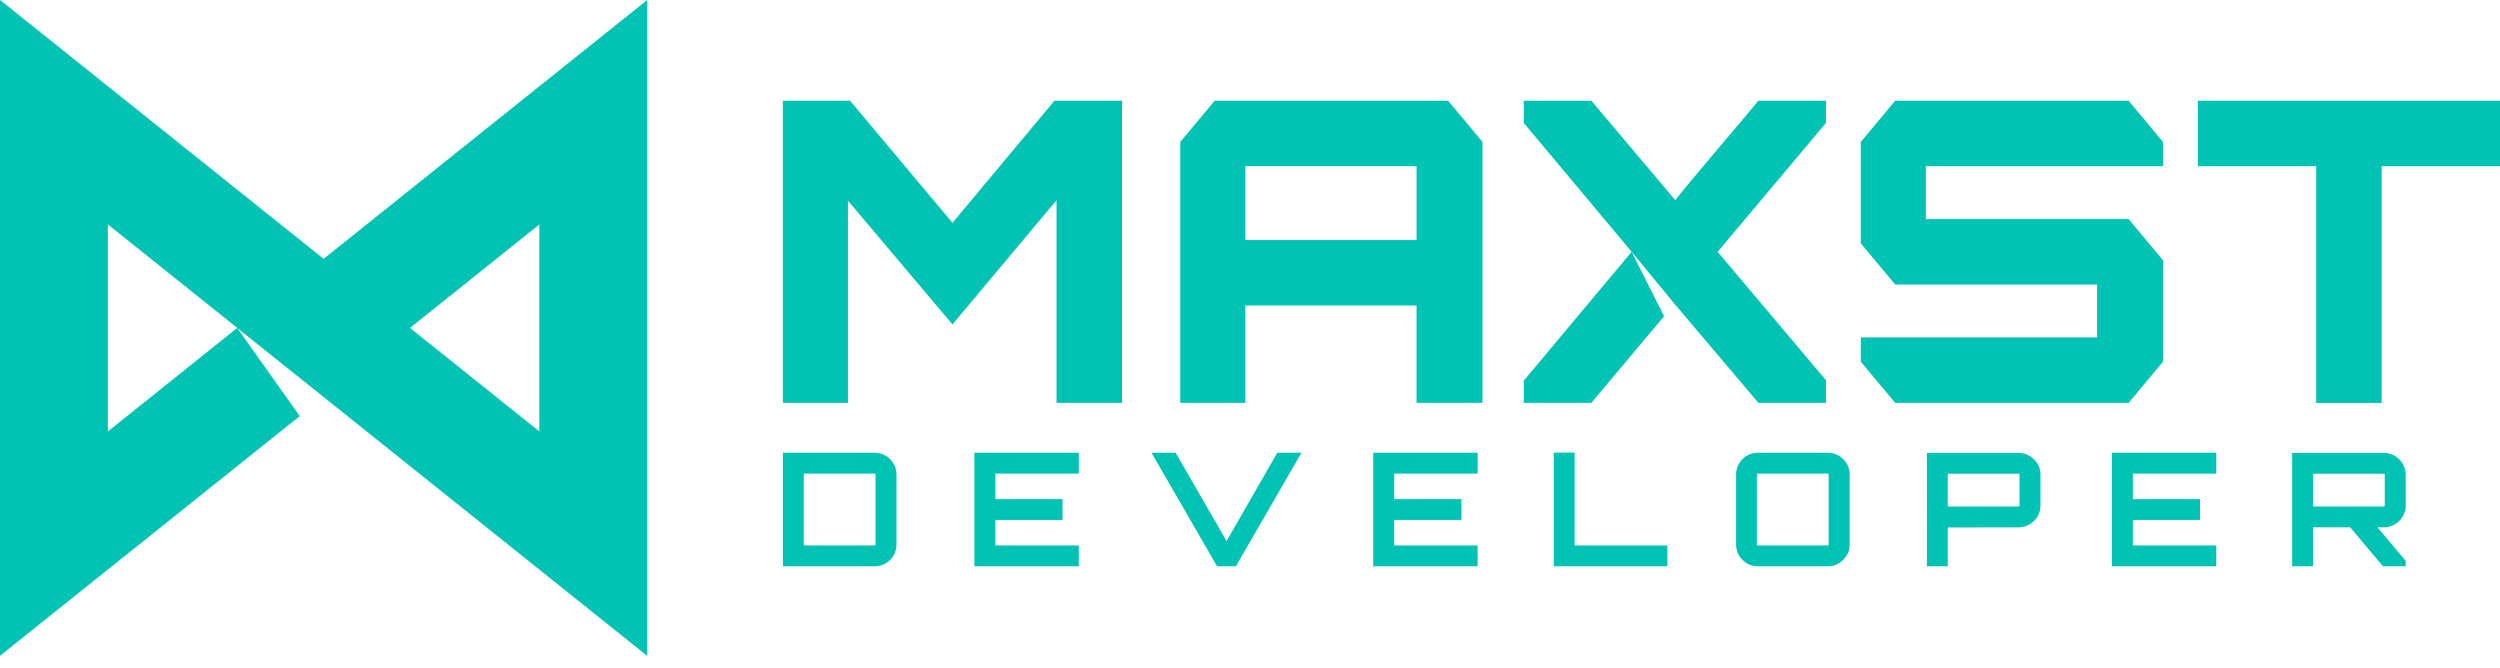 <svg width="116" height="31" viewBox="0 0 116 31" fill="none" xmlns="http://www.w3.org/2000/svg">
<path fill-rule="evenodd" clip-rule="evenodd" d="M44.195 10.34L48.927 4.674H52.063V18.694H49.023V9.289L44.194 15.053L39.344 9.309V18.694H36.326V4.674H39.443L44.195 10.34ZM101.979 4.674V7.711H107.471V18.697H110.509V7.711H116V4.674H101.979ZM57.783 11.138H65.729V7.71H57.783V11.138H57.783ZM56.361 4.674L54.764 6.586V18.694H57.783V14.176H65.728V18.694H68.787V6.586L67.191 4.673H56.361L56.361 4.674ZM100.363 7.711V6.586L98.766 4.674H87.938L86.341 6.585V11.291L87.938 13.203H97.305V15.656H86.341V16.782L87.938 18.694H98.766L100.363 16.783V12.077L98.766 10.165H89.359V7.711H100.363ZM70.704 18.694H73.838L77.213 14.672L75.708 11.684L70.703 17.663L70.704 18.694Z" fill="#00C3B3"/>
<path fill-rule="evenodd" clip-rule="evenodd" d="M84.724 4.674H81.589C81.238 5.102 80.602 5.858 79.68 6.941C78.759 8.025 78.109 8.807 77.733 9.288L73.837 4.673H70.703V5.705L75.708 11.684L77.697 14.098L81.591 18.694H84.724V17.644L79.698 11.684L84.724 5.706V4.674V4.674ZM77.695 14.098L75.708 11.684L77.695 14.098ZM77.695 14.098L75.708 11.684L77.695 14.098ZM75.708 11.684L77.213 14.672L75.708 11.684ZM75.708 11.684L77.213 14.672Z" fill="#00C3B3"/>
<path fill-rule="evenodd" clip-rule="evenodd" d="M25.025 20.02L19.021 15.216L25.025 10.413V20.02ZM15.015 12.011L0 0V30.427L13.908 19.306L11.006 15.218L5.005 20.019V10.413L11.009 15.216L11.007 15.218L15.016 18.42L30.03 30.432V0L15.015 12.011V12.011Z" fill="#00C3B3"/>
<path fill-rule="evenodd" clip-rule="evenodd" d="M40.624 25.259V22.025C40.624 21.99 40.606 21.974 40.572 21.974H37.345C37.311 21.974 37.294 21.99 37.294 22.025V25.259C37.294 25.293 37.311 25.311 37.345 25.311H40.572C40.606 25.311 40.624 25.293 40.624 25.259ZM36.328 21.007H40.572C40.855 21.007 41.097 21.106 41.297 21.304C41.497 21.501 41.597 21.742 41.597 22.024V25.259C41.597 25.542 41.497 25.782 41.297 25.98C41.203 26.075 41.09 26.151 40.965 26.202C40.84 26.253 40.707 26.278 40.572 26.276H36.328V21.007V21.007ZM50.056 21.007V21.974H46.185V23.159H49.302V24.124H46.185V25.311H50.056V26.276H45.212V21.007H50.056ZM56.913 25.106L59.268 21.007H60.388L57.344 26.276H56.474L53.429 21.007H54.549L56.913 25.106ZM68.562 21.007V21.974H64.692V23.159H67.809V24.124H64.692V25.311H68.562V26.276H63.718V21.007H68.562ZM72.096 26.276V21H73.062V25.311H77.365V26.276H72.096ZM81.572 25.311H84.807C84.835 25.311 84.85 25.293 84.85 25.259V22.025C84.85 21.99 84.835 21.974 84.807 21.974H81.572C81.538 21.974 81.52 21.99 81.52 22.025V25.259C81.52 25.293 81.538 25.311 81.572 25.311ZM81.572 21.007H84.807C85.084 21.007 85.323 21.106 85.523 21.304C85.724 21.501 85.824 21.742 85.824 22.024V25.259C85.824 25.542 85.724 25.782 85.523 25.98C85.323 26.177 85.084 26.276 84.807 26.276H81.572C81.289 26.276 81.049 26.177 80.852 25.98C80.654 25.783 80.555 25.542 80.555 25.26V22.025C80.555 21.742 80.654 21.502 80.851 21.305C81.049 21.107 81.289 21.007 81.571 21.007H81.572ZM93.705 23.452V22.032C93.705 21.998 93.688 21.98 93.653 21.98H90.427C90.392 21.98 90.375 21.998 90.375 22.032V23.452C90.375 23.486 90.392 23.503 90.427 23.503H93.653C93.688 23.503 93.705 23.486 93.705 23.452ZM89.409 21.015H93.653C93.936 21.015 94.177 21.115 94.378 21.315C94.578 21.515 94.678 21.754 94.678 22.032V23.452C94.678 23.73 94.578 23.969 94.378 24.169C94.284 24.266 94.171 24.343 94.047 24.394C93.922 24.445 93.788 24.471 93.653 24.469L90.397 24.476L90.375 24.469V26.276H89.409V21.015V21.015ZM102.836 21.007V21.974H98.965V23.159H102.082V24.124H98.965V25.311H102.836V26.276H97.992V21.007H102.836ZM107.374 23.503H110.601C110.635 23.503 110.652 23.486 110.652 23.452V22.032C110.652 21.998 110.635 21.98 110.601 21.98H107.374C107.339 21.98 107.322 21.998 107.322 22.032V23.452C107.322 23.486 107.339 23.503 107.374 23.503ZM111.625 22.032V23.452C111.625 23.73 111.524 23.969 111.325 24.169C111.231 24.266 111.118 24.342 110.994 24.394C110.869 24.445 110.736 24.471 110.601 24.469H110.315L111.625 26.027V26.276H110.571L109.049 24.469H107.322V26.276H106.356V21.015H110.601C110.884 21.015 111.125 21.115 111.325 21.315C111.524 21.515 111.625 21.754 111.625 22.032" fill="#00C3B3"/>
</svg>
